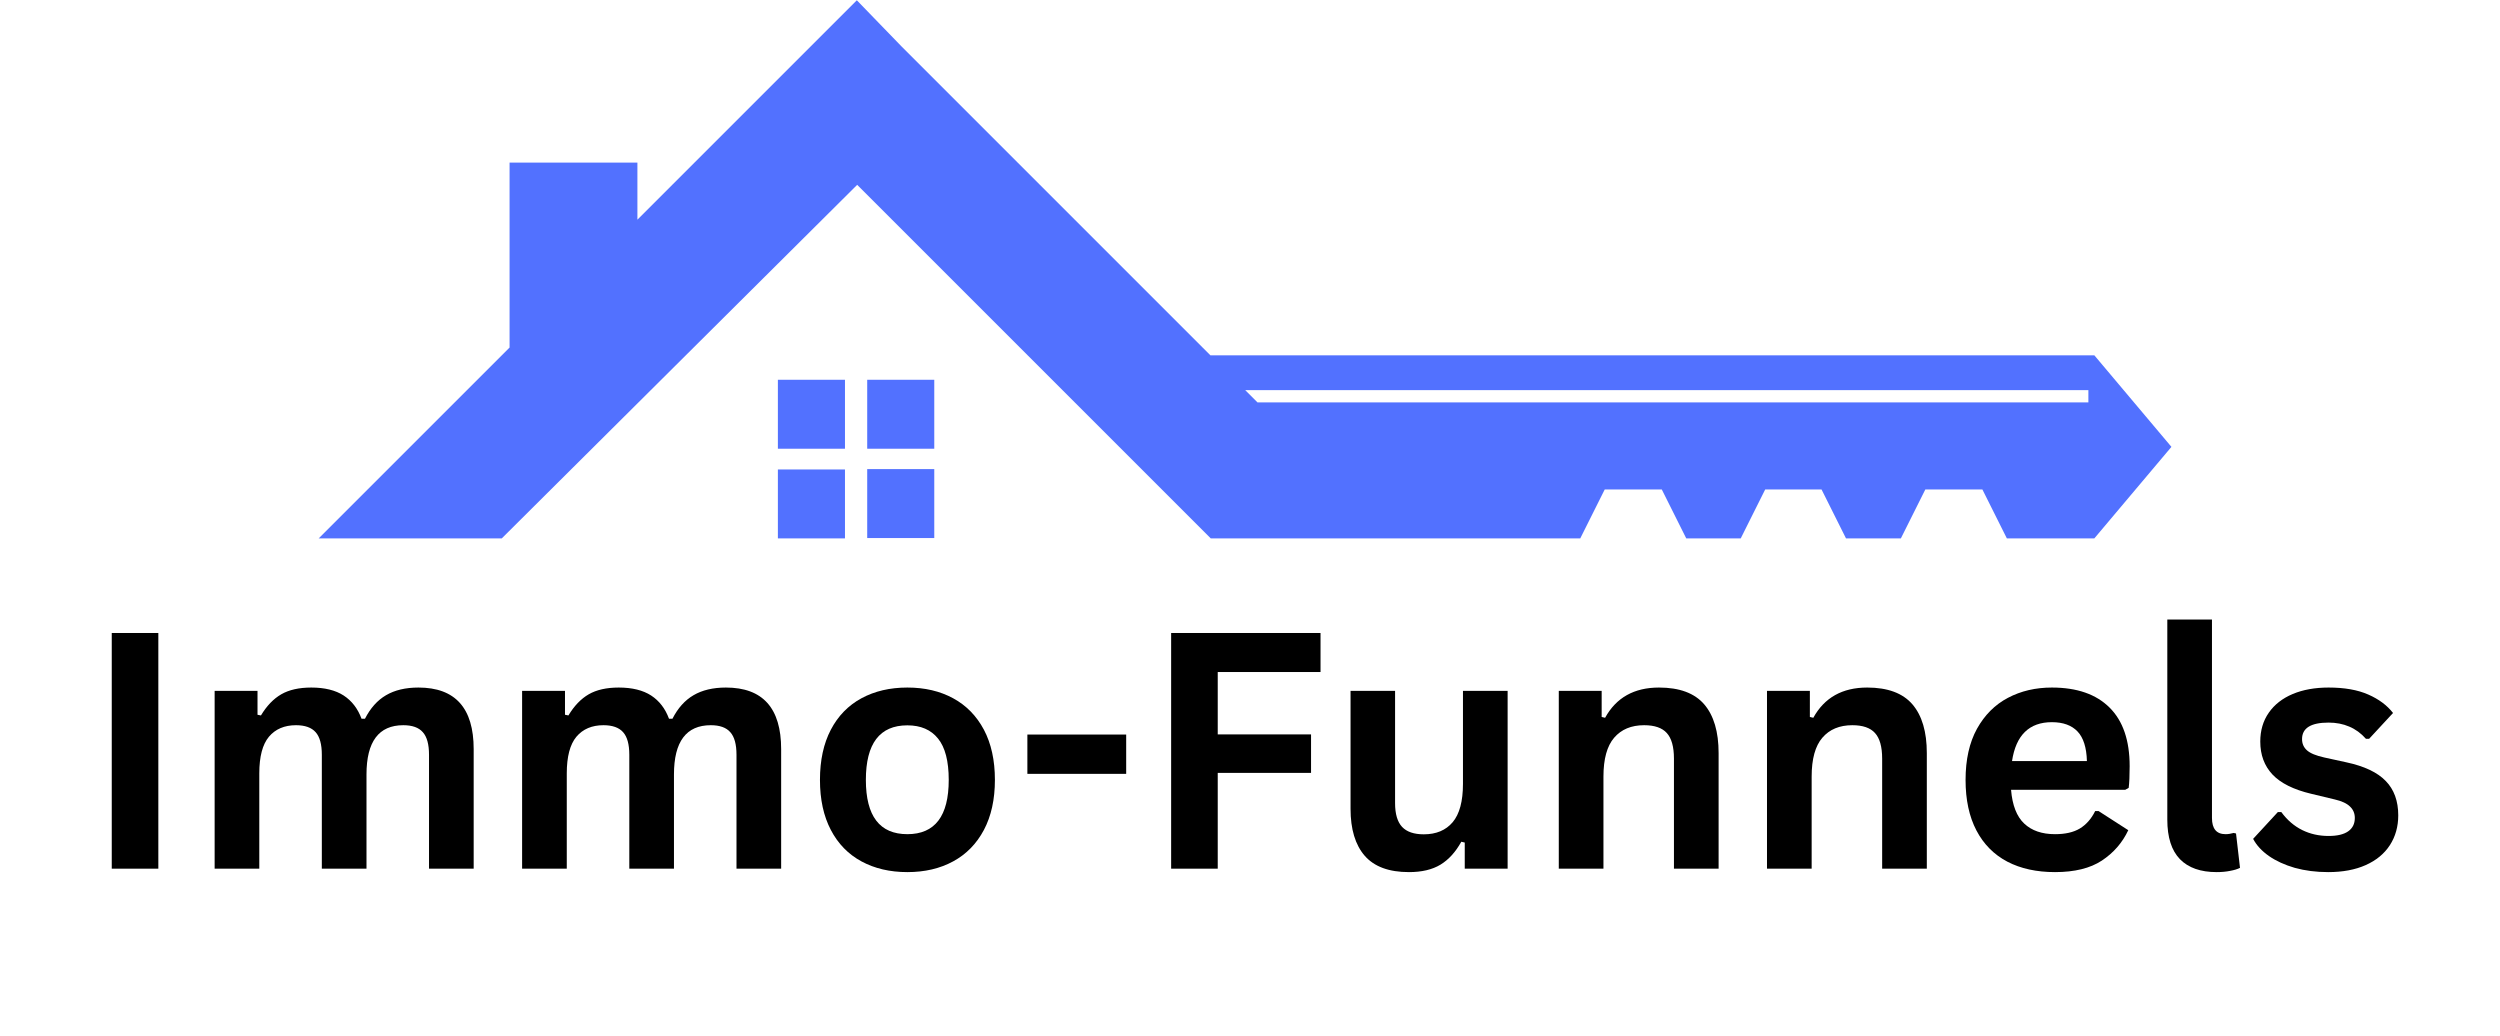 <?xml version="1.0" encoding="utf-8"?>
<svg xmlns="http://www.w3.org/2000/svg" height="157" preserveAspectRatio="xMidYMid meet" version="1.0" viewBox="0 0 284.25 117.75" width="379" zoomAndPan="magnify">
  <defs>
    <g/>
    <clipPath id="286d64067a">
      <path clip-rule="nonzero" d="M 36.066 0.031 L 247 0.031 L 247 61.367 L 36.066 61.367 Z M 36.066 0.031"/>
    </clipPath>
    <clipPath id="9b43db1120">
      <path clip-rule="nonzero" d="M 88 43 L 107 43 L 107 61.367 L 88 61.367 Z M 88 43"/>
    </clipPath>
  </defs>
  <g clip-path="url(#286d64067a)">
    <path d="M 102.52 5.297 L 137.621 40.398 L 238.125 40.398 L 246.891 50.809 L 238.125 61.215 L 228.18 61.215 L 225.398 55.652 L 218.91 55.652 L 216.129 61.215 L 209.891 61.215 L 207.109 55.652 L 200.703 55.652 L 197.922 61.215 L 191.727 61.215 L 188.945 55.652 L 182.457 55.652 L 179.676 61.215 L 137.664 61.215 L 97.461 21.016 L 57.051 61.215 L 36.234 61.215 L 57.938 39.516 L 57.938 18.488 L 72.473 18.488 L 72.473 24.977 C 80.777 16.676 89.121 8.332 97.422 0.031 Z M 141.582 44.359 L 142.973 45.75 L 237.449 45.75 L 237.449 44.359 Z M 141.582 44.359" fill="#5271ff" fill-opacity="1" fill-rule="nonzero"/>
  </g>
  <g clip-path="url(#9b43db1120)">
    <path d="M 88.445 43.18 L 96.074 43.18 L 96.074 51.02 L 88.445 51.02 Z M 98.602 43.18 L 106.227 43.18 L 106.227 51.02 L 98.602 51.02 Z M 106.227 53.336 L 106.227 61.176 L 98.602 61.176 L 98.602 53.336 Z M 96.074 61.215 L 88.445 61.215 L 88.445 53.379 L 96.074 53.379 Z M 96.074 61.215" fill="#5271ff" fill-opacity="1" fill-rule="nonzero"/>
  </g>
  <g fill="#000000" fill-opacity="1">
    <g transform="translate(9.222, 98.768)">
      <g>
        <path d="M 8.781 0 L 3.484 0 L 3.484 -26.797 L 8.781 -26.797 Z M 8.781 0"/>
      </g>
    </g>
  </g>
  <g fill="#000000" fill-opacity="1">
    <g transform="translate(21.498, 98.768)">
      <g>
        <path d="M 2.906 0 L 2.906 -20.219 L 7.781 -20.219 L 7.781 -17.5 L 8.172 -17.422 C 8.828 -18.516 9.598 -19.316 10.484 -19.828 C 11.367 -20.336 12.504 -20.594 13.891 -20.594 C 15.422 -20.594 16.648 -20.289 17.578 -19.688 C 18.504 -19.082 19.18 -18.203 19.609 -17.047 L 20 -17.047 C 20.613 -18.254 21.41 -19.145 22.391 -19.719 C 23.379 -20.301 24.609 -20.594 26.078 -20.594 C 30.266 -20.594 32.359 -18.258 32.359 -13.594 L 32.359 0 L 27.281 0 L 27.281 -12.953 C 27.281 -14.141 27.047 -14.992 26.578 -15.516 C 26.117 -16.047 25.379 -16.312 24.359 -16.312 C 21.566 -16.312 20.172 -14.445 20.172 -10.719 L 20.172 0 L 15.094 0 L 15.094 -12.953 C 15.094 -14.141 14.859 -14.992 14.391 -15.516 C 13.922 -16.047 13.176 -16.312 12.156 -16.312 C 10.844 -16.312 9.816 -15.875 9.078 -15 C 8.348 -14.125 7.984 -12.734 7.984 -10.828 L 7.984 0 Z M 2.906 0"/>
      </g>
    </g>
  </g>
  <g fill="#000000" fill-opacity="1">
    <g transform="translate(56.458, 98.768)">
      <g>
        <path d="M 2.906 0 L 2.906 -20.219 L 7.781 -20.219 L 7.781 -17.5 L 8.172 -17.422 C 8.828 -18.516 9.598 -19.316 10.484 -19.828 C 11.367 -20.336 12.504 -20.594 13.891 -20.594 C 15.422 -20.594 16.648 -20.289 17.578 -19.688 C 18.504 -19.082 19.18 -18.203 19.609 -17.047 L 20 -17.047 C 20.613 -18.254 21.41 -19.145 22.391 -19.719 C 23.379 -20.301 24.609 -20.594 26.078 -20.594 C 30.266 -20.594 32.359 -18.258 32.359 -13.594 L 32.359 0 L 27.281 0 L 27.281 -12.953 C 27.281 -14.141 27.047 -14.992 26.578 -15.516 C 26.117 -16.047 25.379 -16.312 24.359 -16.312 C 21.566 -16.312 20.172 -14.445 20.172 -10.719 L 20.172 0 L 15.094 0 L 15.094 -12.953 C 15.094 -14.141 14.859 -14.992 14.391 -15.516 C 13.922 -16.047 13.176 -16.312 12.156 -16.312 C 10.844 -16.312 9.816 -15.875 9.078 -15 C 8.348 -14.125 7.984 -12.734 7.984 -10.828 L 7.984 0 Z M 2.906 0"/>
      </g>
    </g>
  </g>
  <g fill="#000000" fill-opacity="1">
    <g transform="translate(91.418, 98.768)">
      <g>
        <path d="M 11.75 0.391 C 9.77 0.391 8.031 -0.016 6.531 -0.828 C 5.031 -1.641 3.867 -2.832 3.047 -4.406 C 2.223 -5.977 1.812 -7.875 1.812 -10.094 C 1.812 -12.32 2.223 -14.223 3.047 -15.797 C 3.867 -17.367 5.031 -18.562 6.531 -19.375 C 8.031 -20.188 9.77 -20.594 11.75 -20.594 C 13.727 -20.594 15.461 -20.188 16.953 -19.375 C 18.453 -18.562 19.617 -17.367 20.453 -15.797 C 21.285 -14.223 21.703 -12.32 21.703 -10.094 C 21.703 -7.875 21.285 -5.977 20.453 -4.406 C 19.617 -2.832 18.453 -1.641 16.953 -0.828 C 15.461 -0.016 13.727 0.391 11.75 0.391 Z M 11.75 -3.922 C 14.883 -3.922 16.453 -5.977 16.453 -10.094 C 16.453 -12.227 16.047 -13.797 15.234 -14.797 C 14.43 -15.797 13.27 -16.297 11.75 -16.297 C 8.602 -16.297 7.031 -14.227 7.031 -10.094 C 7.031 -5.977 8.602 -3.922 11.75 -3.922 Z M 11.75 -3.922"/>
      </g>
    </g>
  </g>
  <g fill="#000000" fill-opacity="1">
    <g transform="translate(115.219, 98.768)">
      <g>
        <path d="M 12.828 -10.781 L 1.594 -10.781 L 1.594 -15.25 L 12.828 -15.25 Z M 12.828 -10.781"/>
      </g>
    </g>
  </g>
  <g fill="#000000" fill-opacity="1">
    <g transform="translate(129.675, 98.768)">
      <g>
        <path d="M 20.469 -26.797 L 20.469 -22.359 L 8.781 -22.359 L 8.781 -15.266 L 19.391 -15.266 L 19.391 -10.891 L 8.781 -10.891 L 8.781 0 L 3.484 0 L 3.484 -26.797 Z M 20.469 -26.797"/>
      </g>
    </g>
  </g>
  <g fill="#000000" fill-opacity="1">
    <g transform="translate(150.948, 98.768)">
      <g>
        <path d="M 9.25 0.391 C 6.977 0.391 5.301 -0.227 4.219 -1.469 C 3.145 -2.707 2.609 -4.488 2.609 -6.812 L 2.609 -20.219 L 7.672 -20.219 L 7.672 -7.453 C 7.672 -6.223 7.938 -5.32 8.469 -4.75 C 9 -4.188 9.82 -3.906 10.938 -3.906 C 12.344 -3.906 13.438 -4.363 14.219 -5.281 C 15 -6.207 15.391 -7.66 15.391 -9.641 L 15.391 -20.219 L 20.469 -20.219 L 20.469 0 L 15.594 0 L 15.594 -2.969 L 15.203 -3.062 C 14.555 -1.895 13.766 -1.023 12.828 -0.453 C 11.898 0.109 10.707 0.391 9.25 0.391 Z M 9.25 0.391"/>
      </g>
    </g>
  </g>
  <g fill="#000000" fill-opacity="1">
    <g transform="translate(174.328, 98.768)">
      <g>
        <path d="M 2.906 0 L 2.906 -20.219 L 7.781 -20.219 L 7.781 -17.25 L 8.172 -17.156 C 9.43 -19.445 11.473 -20.594 14.297 -20.594 C 16.629 -20.594 18.344 -19.957 19.438 -18.688 C 20.531 -17.414 21.078 -15.566 21.078 -13.141 L 21.078 0 L 16 0 L 16 -12.516 C 16 -13.859 15.727 -14.828 15.188 -15.422 C 14.656 -16.016 13.797 -16.312 12.609 -16.312 C 11.148 -16.312 10.016 -15.836 9.203 -14.891 C 8.391 -13.953 7.984 -12.477 7.984 -10.469 L 7.984 0 Z M 2.906 0"/>
      </g>
    </g>
  </g>
  <g fill="#000000" fill-opacity="1">
    <g transform="translate(198.001, 98.768)">
      <g>
        <path d="M 2.906 0 L 2.906 -20.219 L 7.781 -20.219 L 7.781 -17.25 L 8.172 -17.156 C 9.43 -19.445 11.473 -20.594 14.297 -20.594 C 16.629 -20.594 18.344 -19.957 19.438 -18.688 C 20.531 -17.414 21.078 -15.566 21.078 -13.141 L 21.078 0 L 16 0 L 16 -12.516 C 16 -13.859 15.727 -14.828 15.188 -15.422 C 14.656 -16.016 13.797 -16.312 12.609 -16.312 C 11.148 -16.312 10.016 -15.836 9.203 -14.891 C 8.391 -13.953 7.984 -12.477 7.984 -10.469 L 7.984 0 Z M 2.906 0"/>
      </g>
    </g>
  </g>
  <g fill="#000000" fill-opacity="1">
    <g transform="translate(221.673, 98.768)">
      <g>
        <path d="M 19.969 -8.969 L 6.984 -8.969 C 7.129 -7.207 7.629 -5.926 8.484 -5.125 C 9.336 -4.32 10.504 -3.922 11.984 -3.922 C 13.141 -3.922 14.078 -4.133 14.797 -4.562 C 15.523 -5 16.109 -5.66 16.547 -6.547 L 16.938 -6.547 L 20.312 -4.375 C 19.645 -2.957 18.645 -1.805 17.312 -0.922 C 15.988 -0.047 14.211 0.391 11.984 0.391 C 9.891 0.391 8.082 -0.004 6.562 -0.797 C 5.039 -1.598 3.867 -2.781 3.047 -4.344 C 2.223 -5.914 1.812 -7.832 1.812 -10.094 C 1.812 -12.395 2.242 -14.332 3.109 -15.906 C 3.984 -17.477 5.156 -18.648 6.625 -19.422 C 8.102 -20.203 9.77 -20.594 11.625 -20.594 C 14.477 -20.594 16.664 -19.832 18.188 -18.312 C 19.707 -16.801 20.469 -14.582 20.469 -11.656 C 20.469 -10.594 20.43 -9.77 20.359 -9.188 Z M 15.609 -12.234 C 15.566 -13.773 15.211 -14.895 14.547 -15.594 C 13.879 -16.301 12.906 -16.656 11.625 -16.656 C 9.051 -16.656 7.539 -15.18 7.094 -12.234 Z M 15.609 -12.234"/>
      </g>
    </g>
  </g>
  <g fill="#000000" fill-opacity="1">
    <g transform="translate(243.642, 98.768)">
      <g>
        <path d="M 8.391 0.391 C 6.566 0.391 5.176 -0.098 4.219 -1.078 C 3.258 -2.066 2.781 -3.566 2.781 -5.578 L 2.781 -28.328 L 7.859 -28.328 L 7.859 -5.766 C 7.859 -4.535 8.375 -3.922 9.406 -3.922 C 9.695 -3.922 10.004 -3.969 10.328 -4.062 L 10.594 -4 L 11.047 -0.094 C 10.766 0.051 10.391 0.164 9.922 0.25 C 9.461 0.344 8.953 0.391 8.391 0.391 Z M 8.391 0.391"/>
      </g>
    </g>
  </g>
  <g fill="#000000" fill-opacity="1">
    <g transform="translate(255.259, 98.768)">
      <g>
        <path d="M 9.453 0.391 C 8.078 0.391 6.812 0.227 5.656 -0.094 C 4.508 -0.426 3.531 -0.875 2.719 -1.438 C 1.906 -2.008 1.305 -2.66 0.922 -3.391 L 3.734 -6.438 L 4.125 -6.438 C 4.789 -5.531 5.582 -4.848 6.5 -4.391 C 7.414 -3.941 8.414 -3.719 9.5 -3.719 C 10.488 -3.719 11.234 -3.895 11.734 -4.25 C 12.234 -4.602 12.484 -5.109 12.484 -5.766 C 12.484 -6.285 12.301 -6.719 11.938 -7.062 C 11.582 -7.414 11 -7.688 10.188 -7.875 L 7.516 -8.516 C 5.516 -8.992 4.051 -9.723 3.125 -10.703 C 2.195 -11.691 1.734 -12.941 1.734 -14.453 C 1.734 -15.711 2.055 -16.805 2.703 -17.734 C 3.348 -18.66 4.254 -19.367 5.422 -19.859 C 6.586 -20.348 7.945 -20.594 9.5 -20.594 C 11.312 -20.594 12.816 -20.328 14.016 -19.797 C 15.211 -19.273 16.148 -18.578 16.828 -17.703 L 14.109 -14.766 L 13.75 -14.766 C 13.188 -15.398 12.551 -15.863 11.844 -16.156 C 11.145 -16.457 10.363 -16.609 9.5 -16.609 C 7.488 -16.609 6.484 -15.984 6.484 -14.734 C 6.484 -14.211 6.672 -13.785 7.047 -13.453 C 7.422 -13.117 8.078 -12.848 9.016 -12.641 L 11.516 -12.094 C 13.566 -11.656 15.062 -10.945 16 -9.969 C 16.945 -9 17.422 -7.695 17.422 -6.062 C 17.422 -4.781 17.102 -3.648 16.469 -2.672 C 15.832 -1.691 14.914 -0.938 13.719 -0.406 C 12.531 0.125 11.109 0.391 9.453 0.391 Z M 9.453 0.391"/>
      </g>
    </g>
  </g>
</svg>